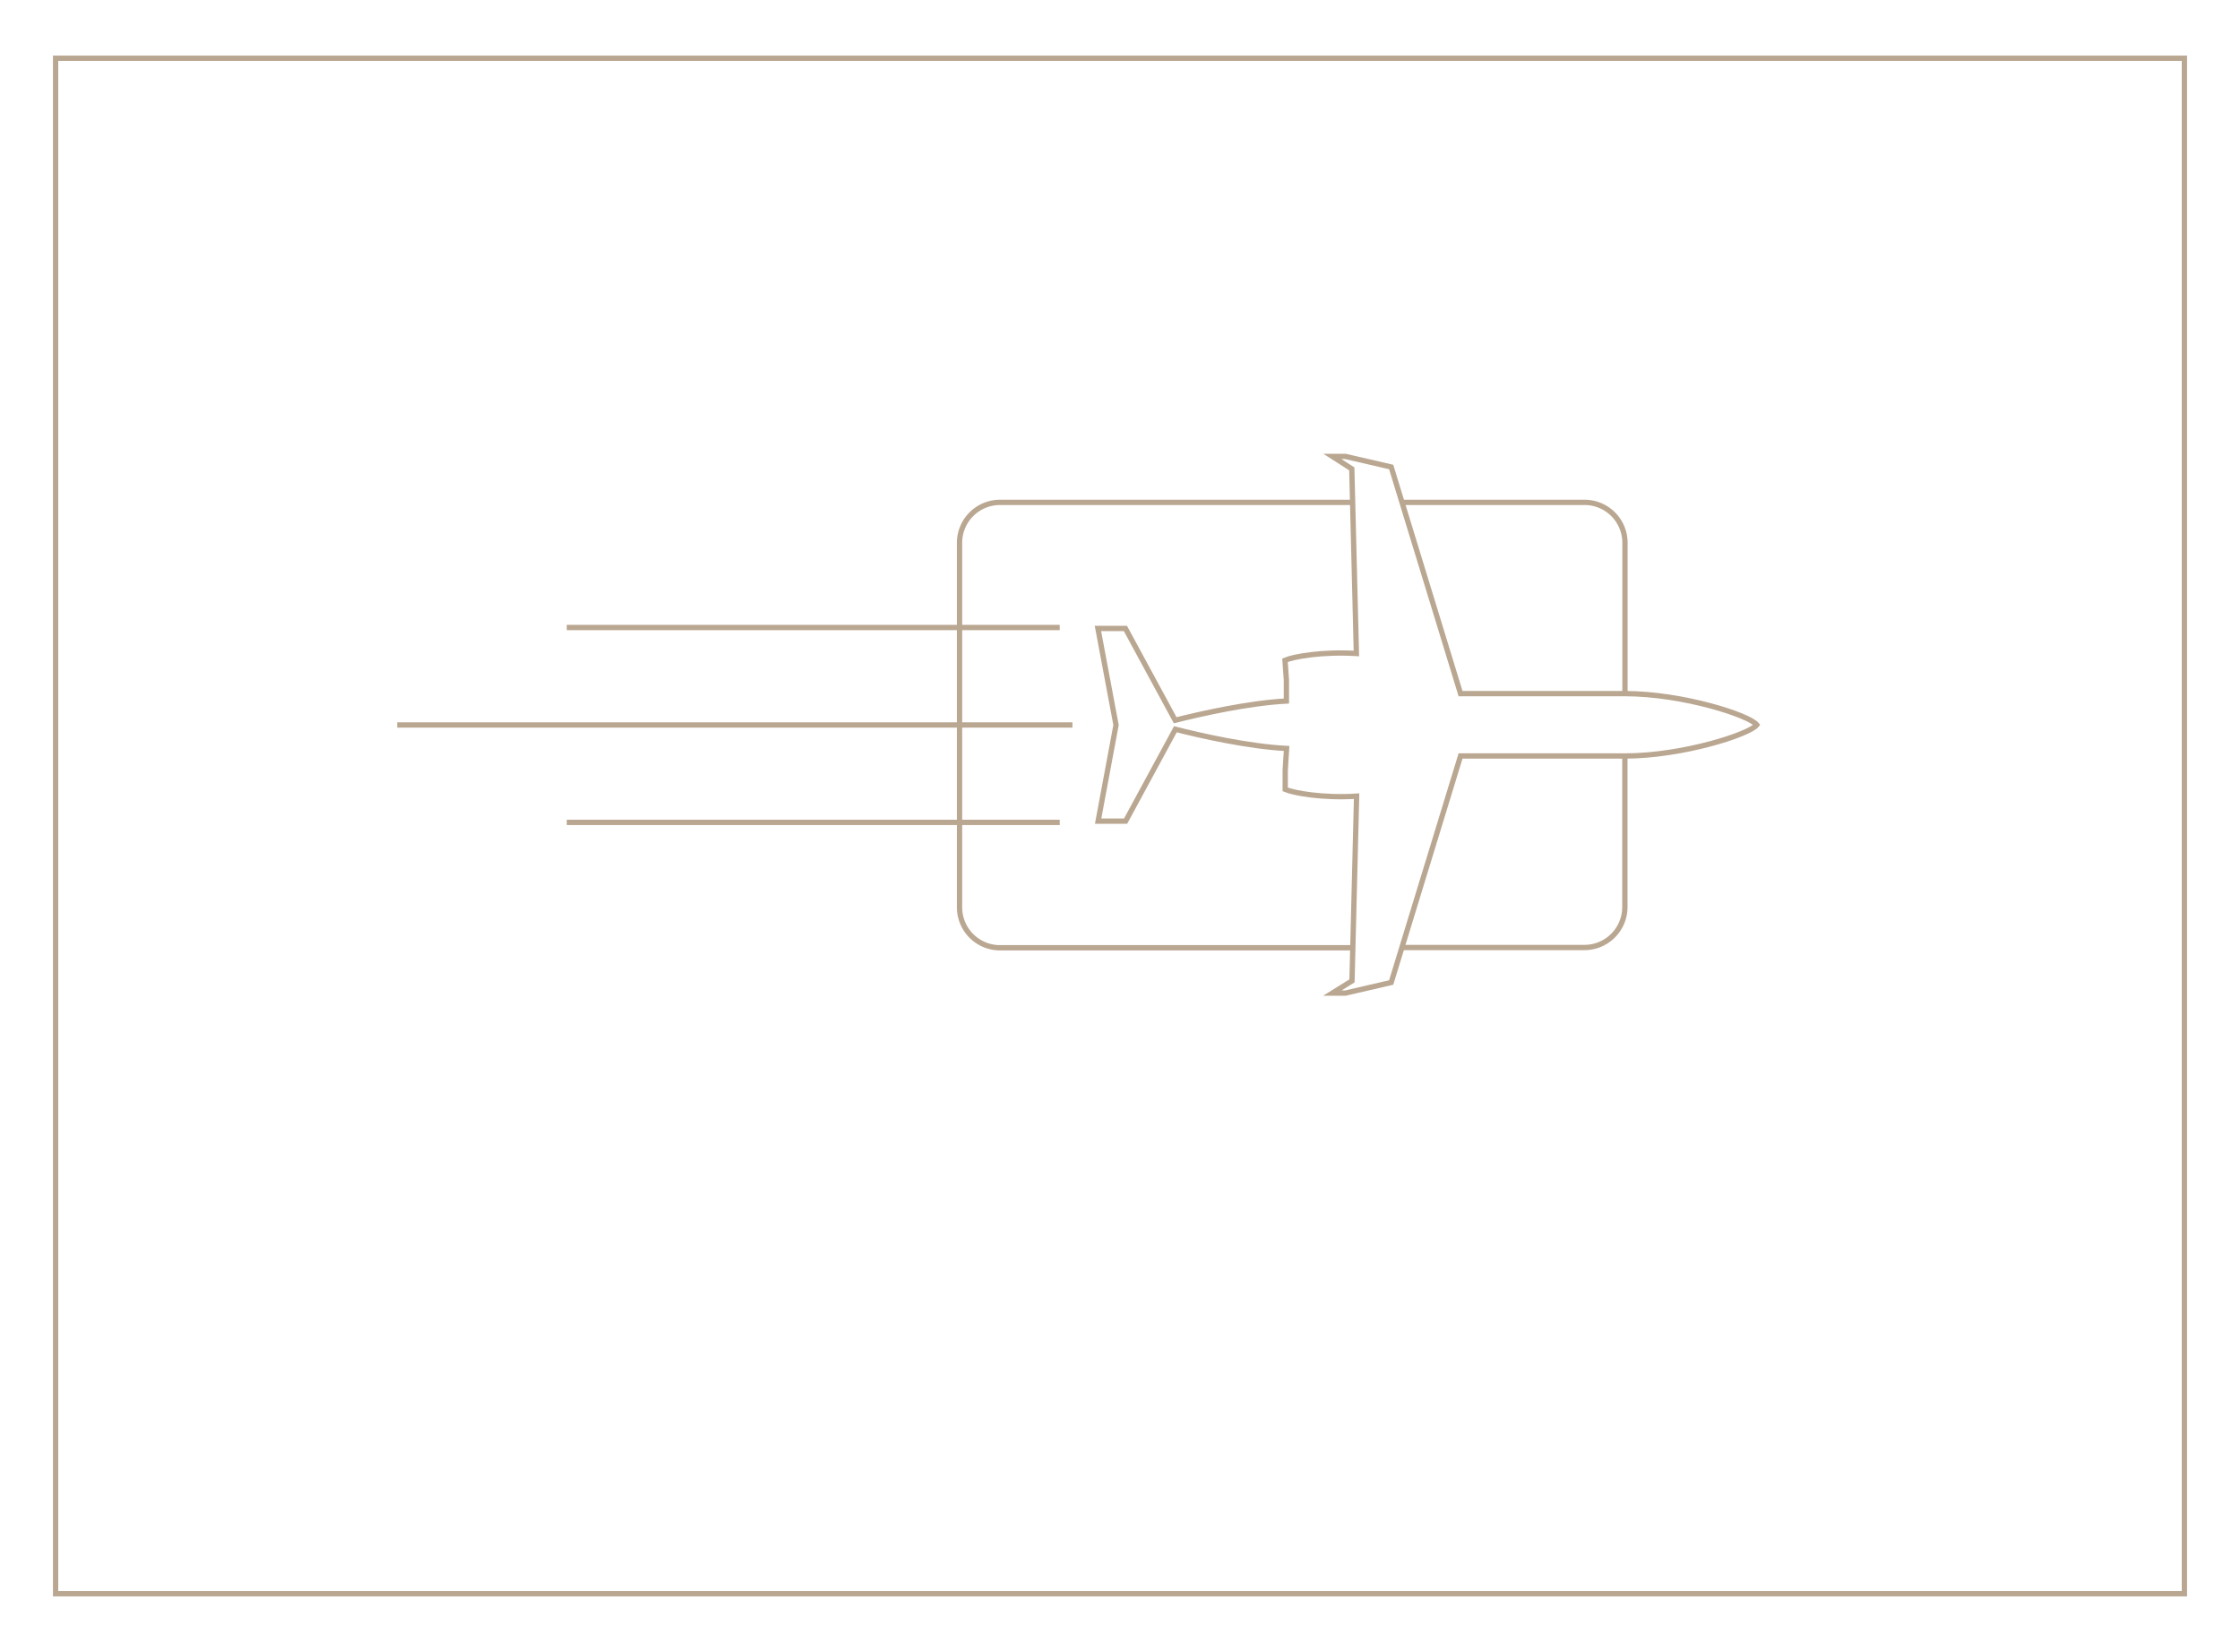 <?xml version="1.0" encoding="UTF-8"?> <svg xmlns="http://www.w3.org/2000/svg" id="Layer_1" data-name="Layer 1" viewBox="0 0 423 312"><defs><style>.cls-1,.cls-2{fill:none;stroke:#baa791;}.cls-1{stroke-miterlimit:10;}.cls-2{stroke-linejoin:round;}</style></defs><rect class="cls-1" x="10.5" y="11" width="402" height="290"></rect><path class="cls-2" d="M255.36,179H188.81a7.64,7.64,0,0,1-7.61-7.62V102.5a7.64,7.64,0,0,1,7.61-7.62h66.55"></path><path class="cls-2" d="M306.84,142.92v28.41a7.64,7.64,0,0,1-7.61,7.62H264.86"></path><path class="cls-2" d="M265,94.88h34.25a7.64,7.64,0,0,1,7.61,7.62v28.42"></path><line class="cls-2" x1="200.12" y1="118.51" x2="107.03" y2="118.51"></line><line class="cls-2" x1="202.52" y1="136.92" x2="75" y2="136.92"></line><line class="cls-2" x1="200.12" y1="155.32" x2="107.03" y2="155.32"></line><path class="cls-1" d="M210.75,136.93l-3.42-18.24h5.19l9.4,17.34c4.78-1.2,13.78-3.25,21-3.63v-4l-.26-3.7c1.61-.69,7-1.67,13.48-1.28l-.87-34.87L251.6,86.2h2.47l8.64,2L275.81,131h31c11,0,23.59,4.11,24.95,5.9-1.36,1.78-14,5.88-24.95,5.88h-31l-13.1,42.78-8.64,2H251.6l3.71-2.31.87-34.88c-6.49.4-11.87-.6-13.48-1.28v-3.62l.26-4.11c-7.26-.38-16.26-2.42-21-3.63l-9.4,17.35h-5.19Z"></path></svg> 